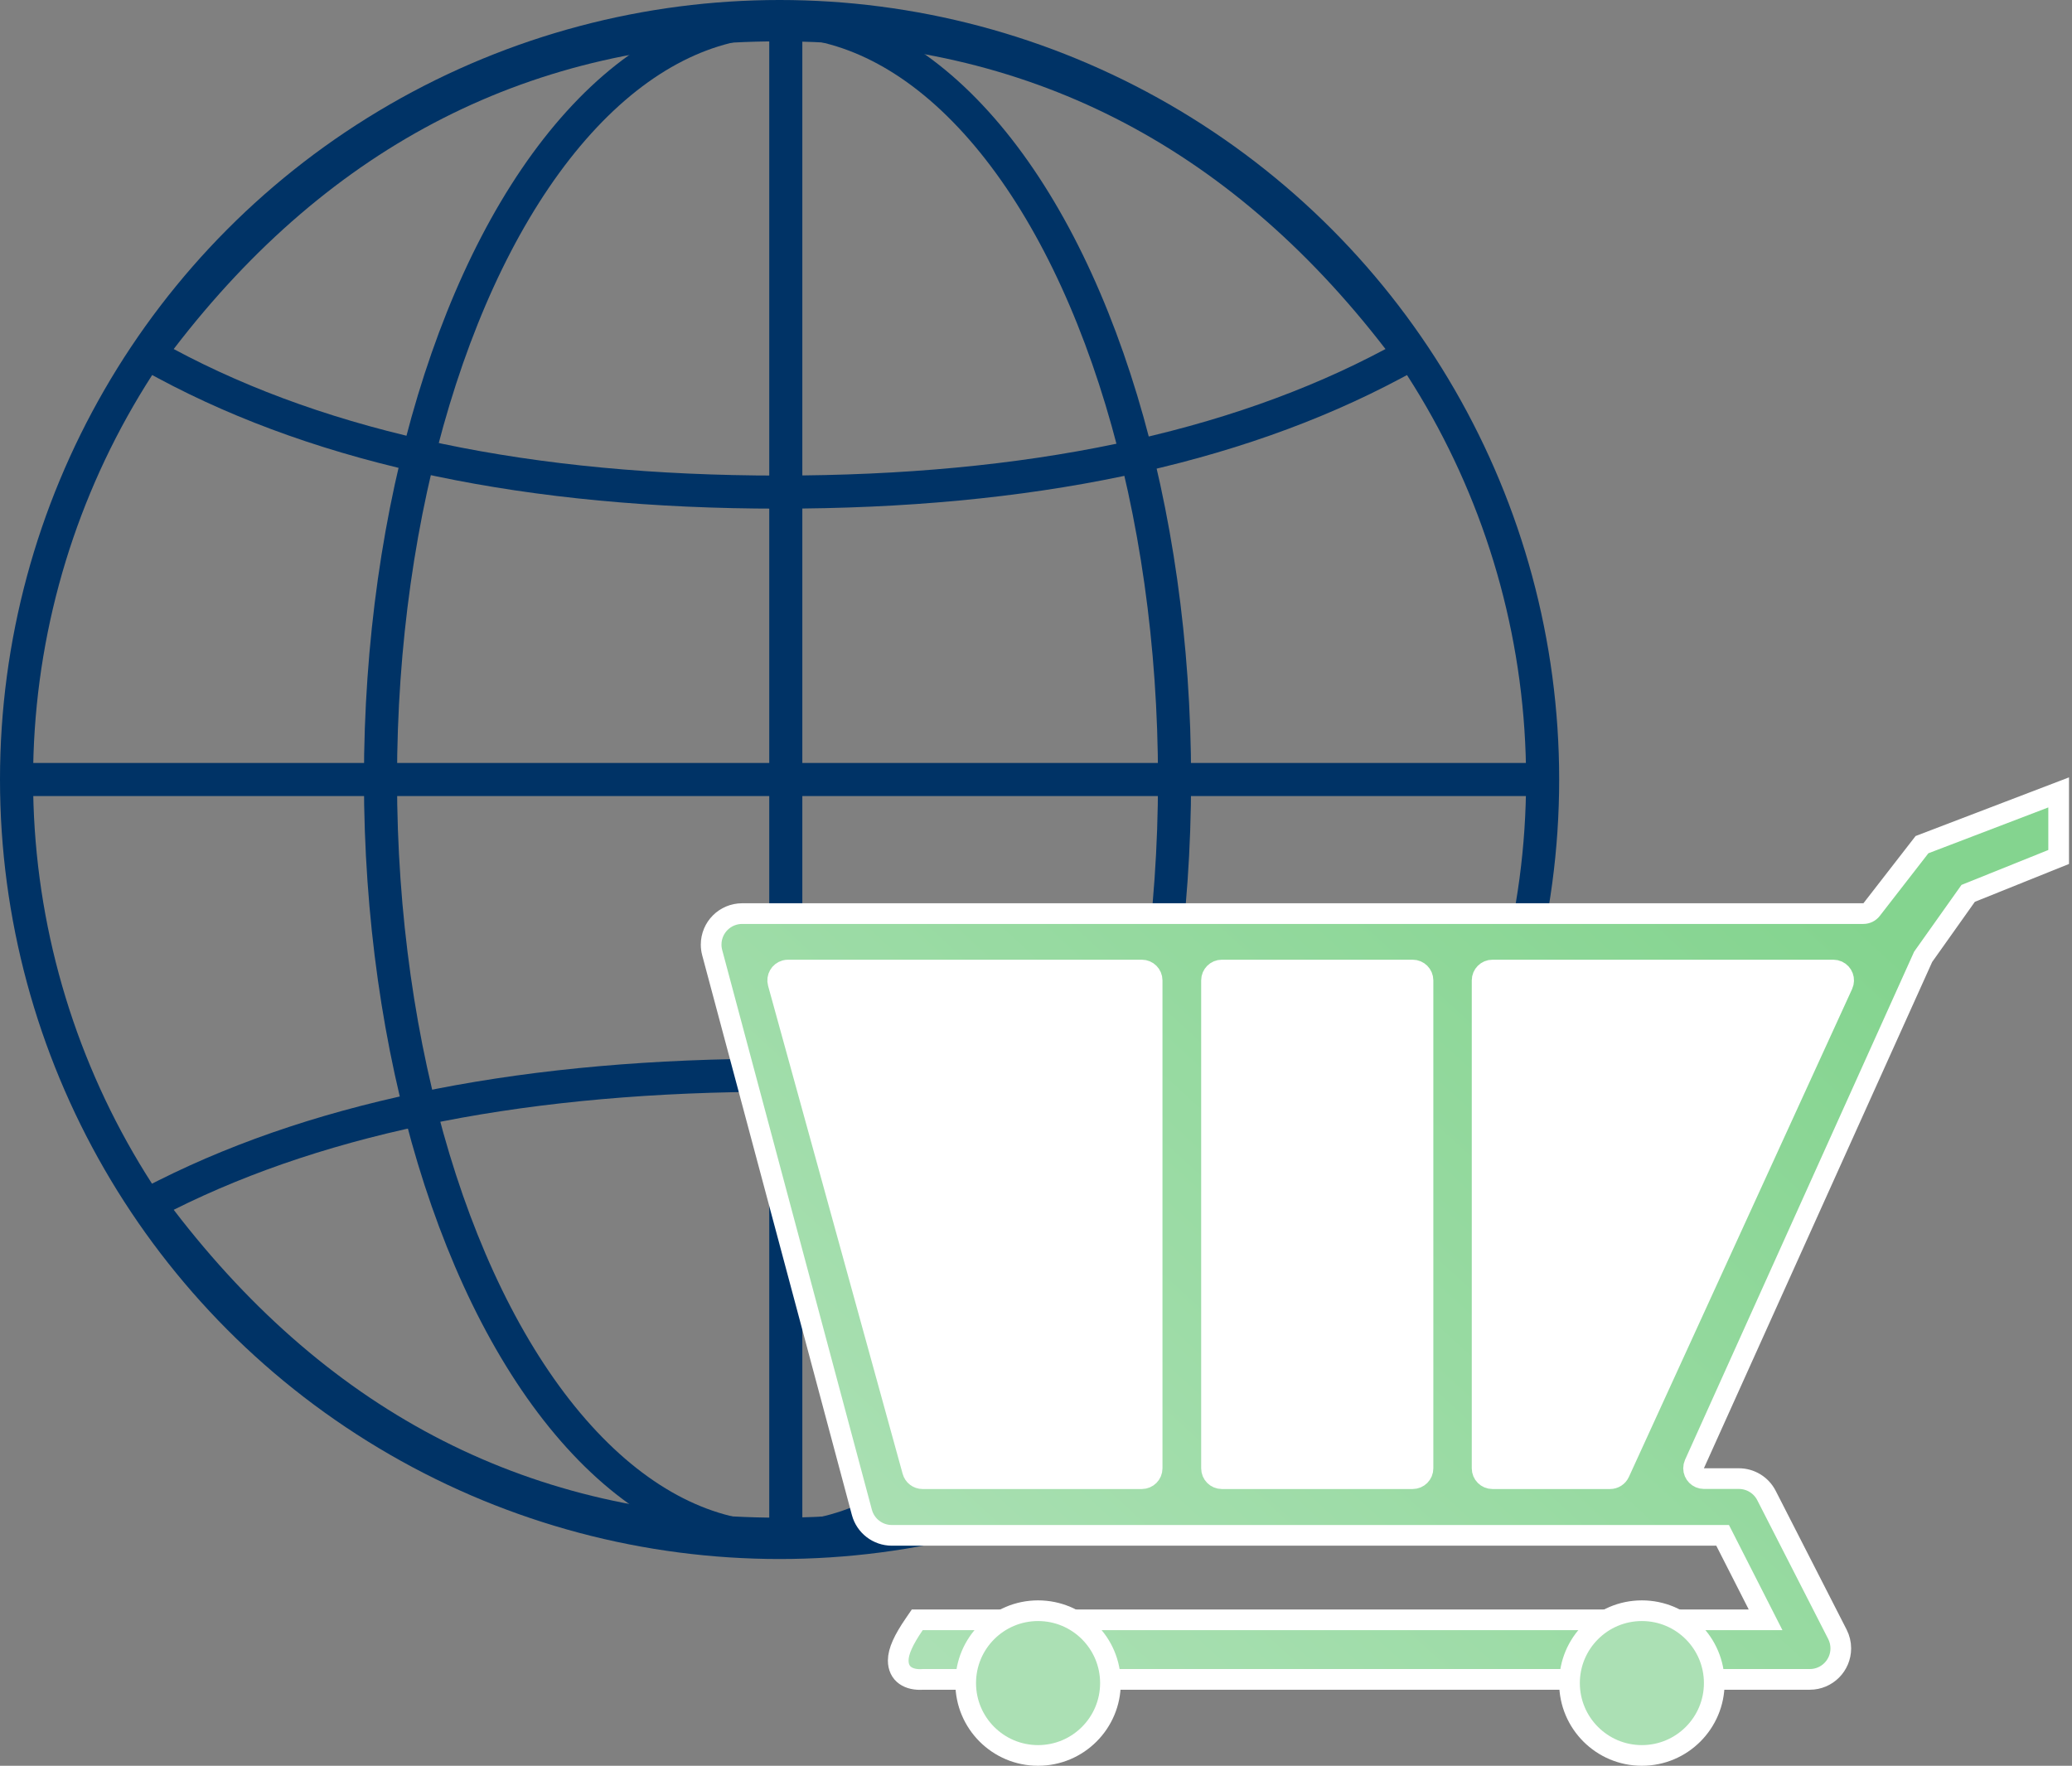 <?xml version="1.0" encoding="UTF-8"?>
<svg width="501px" height="427px" viewBox="0 0 501 427" version="1.1" xmlns="http://www.w3.org/2000/svg" xmlns:xlink="http://www.w3.org/1999/xlink">
    <rect x="0" y="0" width="501" height="427" fill="#808080" stroke="none"/>
    <!-- Generator: Sketch 50.2 (55047) - http://www.bohemiancoding.com/sketch -->
    <title>onlineshop</title>
    <desc>Created with Sketch.</desc>
    <defs>
        <linearGradient x1="5.904%" y1="26.395%" x2="90.856%" y2="87.304%" id="linearGradient-1">
            <stop stop-color="#84D48F" offset="0%"></stop>
            <stop stop-color="#ABE0B4" offset="100%"></stop>
        </linearGradient>
    </defs>
    <g id="Page-1" stroke="none" stroke-width="1" fill="none" fill-rule="evenodd">
        <g id="onlineshop" transform="translate(4, 1)">
            <g id="world">
                <circle id="Oval" stroke="#003366" stroke-width="8" cx="184.5" cy="187.5" r="184.5"></circle>
                <ellipse id="Oval-Copy" stroke="#003366" stroke-width="8" cx="184" cy="187.5" rx="96" ry="183.5"></ellipse>
                <path d="M184.374,370 C124.229,370 74.836,360.365 36.209,341.024 L31.882,338.857 L34.825,335.015 C73.587,284.409 123.545,259 184.374,259 C245.202,259 295.24,284.406 334.17,335.008 L337.133,338.859 L332.785,341.027 C293.992,360.366 244.518,370 184.374,370 Z" id="Oval-Copy-2" stroke="#003366" stroke-width="8" transform="translate(184.5, 314.5) scale(1, -1) translate(-184.5, -314.5) "></path>
                <path d="M184.374,118 C124.192,118 74.762,107.668 36.109,86.929 L31.964,84.704 L34.825,80.971 C73.588,30.394 123.545,5 184.374,5 C245.201,5 295.24,30.392 334.17,80.964 L337.051,84.707 L332.885,86.932 C294.067,107.668 244.554,118 184.374,118 Z" id="Oval-Copy-3" stroke="#003366" stroke-width="8"></path>
                <path d="M182,7 L190,7 C190,7 190,67.616 190,188.848 C190,310.079 190,369.797 190,368 L182,368 C182,369.74 182,310.008 182,188.805 C182,67.602 182,7 182,7 Z" id="Rectangle-Copy-2" fill="#003366"></path>
                <rect id="Rectangle-Copy" fill="#003366" transform="translate(183, 187.5) rotate(90) translate(-183, -187.5) " x="179" y="5" width="8" height="365"></rect>
            </g>
            <g id="basket" transform="translate(331, 310) scale(-1, 1) translate(-331, -310) translate(170, 194)">
                <path d="M55.162,33 L303.93,33 C308.348,33 311.93,36.582 311.93,41 C311.93,41.789 311.813,42.574 311.583,43.329 L277.468,155.431 C276.443,158.799 273.336,161.102 269.815,161.102 L103.501,161.102 C100.307,161.102 97.419,159.202 96.155,156.269 L47.816,44.168 C46.066,40.111 47.937,35.403 51.994,33.654 C52.994,33.223 54.072,33 55.162,33 Z" id="Rectangle-5" fill="#FFFFFF"></path>
                <path d="M79.478,176.277 L69.088,196.703 C154.525,196.703 155.428,196.703 213.987,196.703 C238.096,196.703 238.096,196.703 254.699,196.703 C267.549,196.703 267.549,196.703 272.893,196.703 L274.211,196.703 L274.955,197.79 C277.505,201.511 278.812,204.318 278.812,206.545 C278.812,209.817 276.301,211.367 272.795,211.109 L58.404,211.109 C54.262,211.109 50.904,207.752 50.904,203.609 C50.904,202.423 51.186,201.253 51.726,200.197 L68.873,166.642 C70.155,164.133 72.734,162.555 75.551,162.555 L84.004,162.555 C85.384,162.555 86.504,161.435 86.504,160.055 C86.504,159.7 86.428,159.35 86.283,159.027 L30.989,36.374 L20.108,21.034 L-1.773,12.232 L-1.773,-3.382 L31.269,9.251 L43.458,24.958 C43.932,25.569 44.661,25.926 45.433,25.926 L316.55,25.926 C320.692,25.926 324.05,29.284 324.05,33.426 C324.05,34.08 323.964,34.731 323.795,35.363 L287.601,170.715 C286.724,173.996 283.752,176.277 280.356,176.277 L79.478,176.277 Z M52.711,39.574 C52.352,39.574 51.998,39.651 51.671,39.801 C50.416,40.375 49.863,41.859 50.438,43.114 L104.417,161.114 C104.824,162.004 105.712,162.574 106.691,162.574 L135.133,162.574 C136.514,162.574 137.633,161.455 137.633,160.074 L137.633,42.074 C137.633,40.694 136.514,39.574 135.133,39.574 L52.711,39.574 Z M305.456,39.574 L219.918,39.574 C218.537,39.574 217.418,40.694 217.418,42.074 L217.418,160.074 C217.418,161.455 218.537,162.574 219.918,162.574 L272.922,162.574 C274.047,162.574 275.034,161.823 275.333,160.739 L307.866,42.739 C308.233,41.408 307.452,40.031 306.121,39.664 C305.904,39.604 305.681,39.574 305.456,39.574 Z M154.425,39.574 C153.044,39.574 151.925,40.694 151.925,42.074 L151.925,160.074 C151.925,161.455 153.044,162.574 154.425,162.574 L200.562,162.574 C201.942,162.574 203.062,161.455 203.062,160.074 L203.062,42.074 C203.062,40.694 201.942,39.574 200.562,39.574 L154.425,39.574 Z" id="Combined-Shape" stroke="#FFFFFF" stroke-width="5" fill="url(#linearGradient-1)"></path>
                <circle id="Path" stroke="#FFFFFF" stroke-width="5" fill="#ABE0B4" cx="245" cy="212" r="17.5"></circle>
                <circle id="Path-Copy" stroke="#FFFFFF" stroke-width="5" fill="#ABE0B4" cx="99" cy="212" r="17.5"></circle>
            </g>
        </g>
    </g>
</svg>